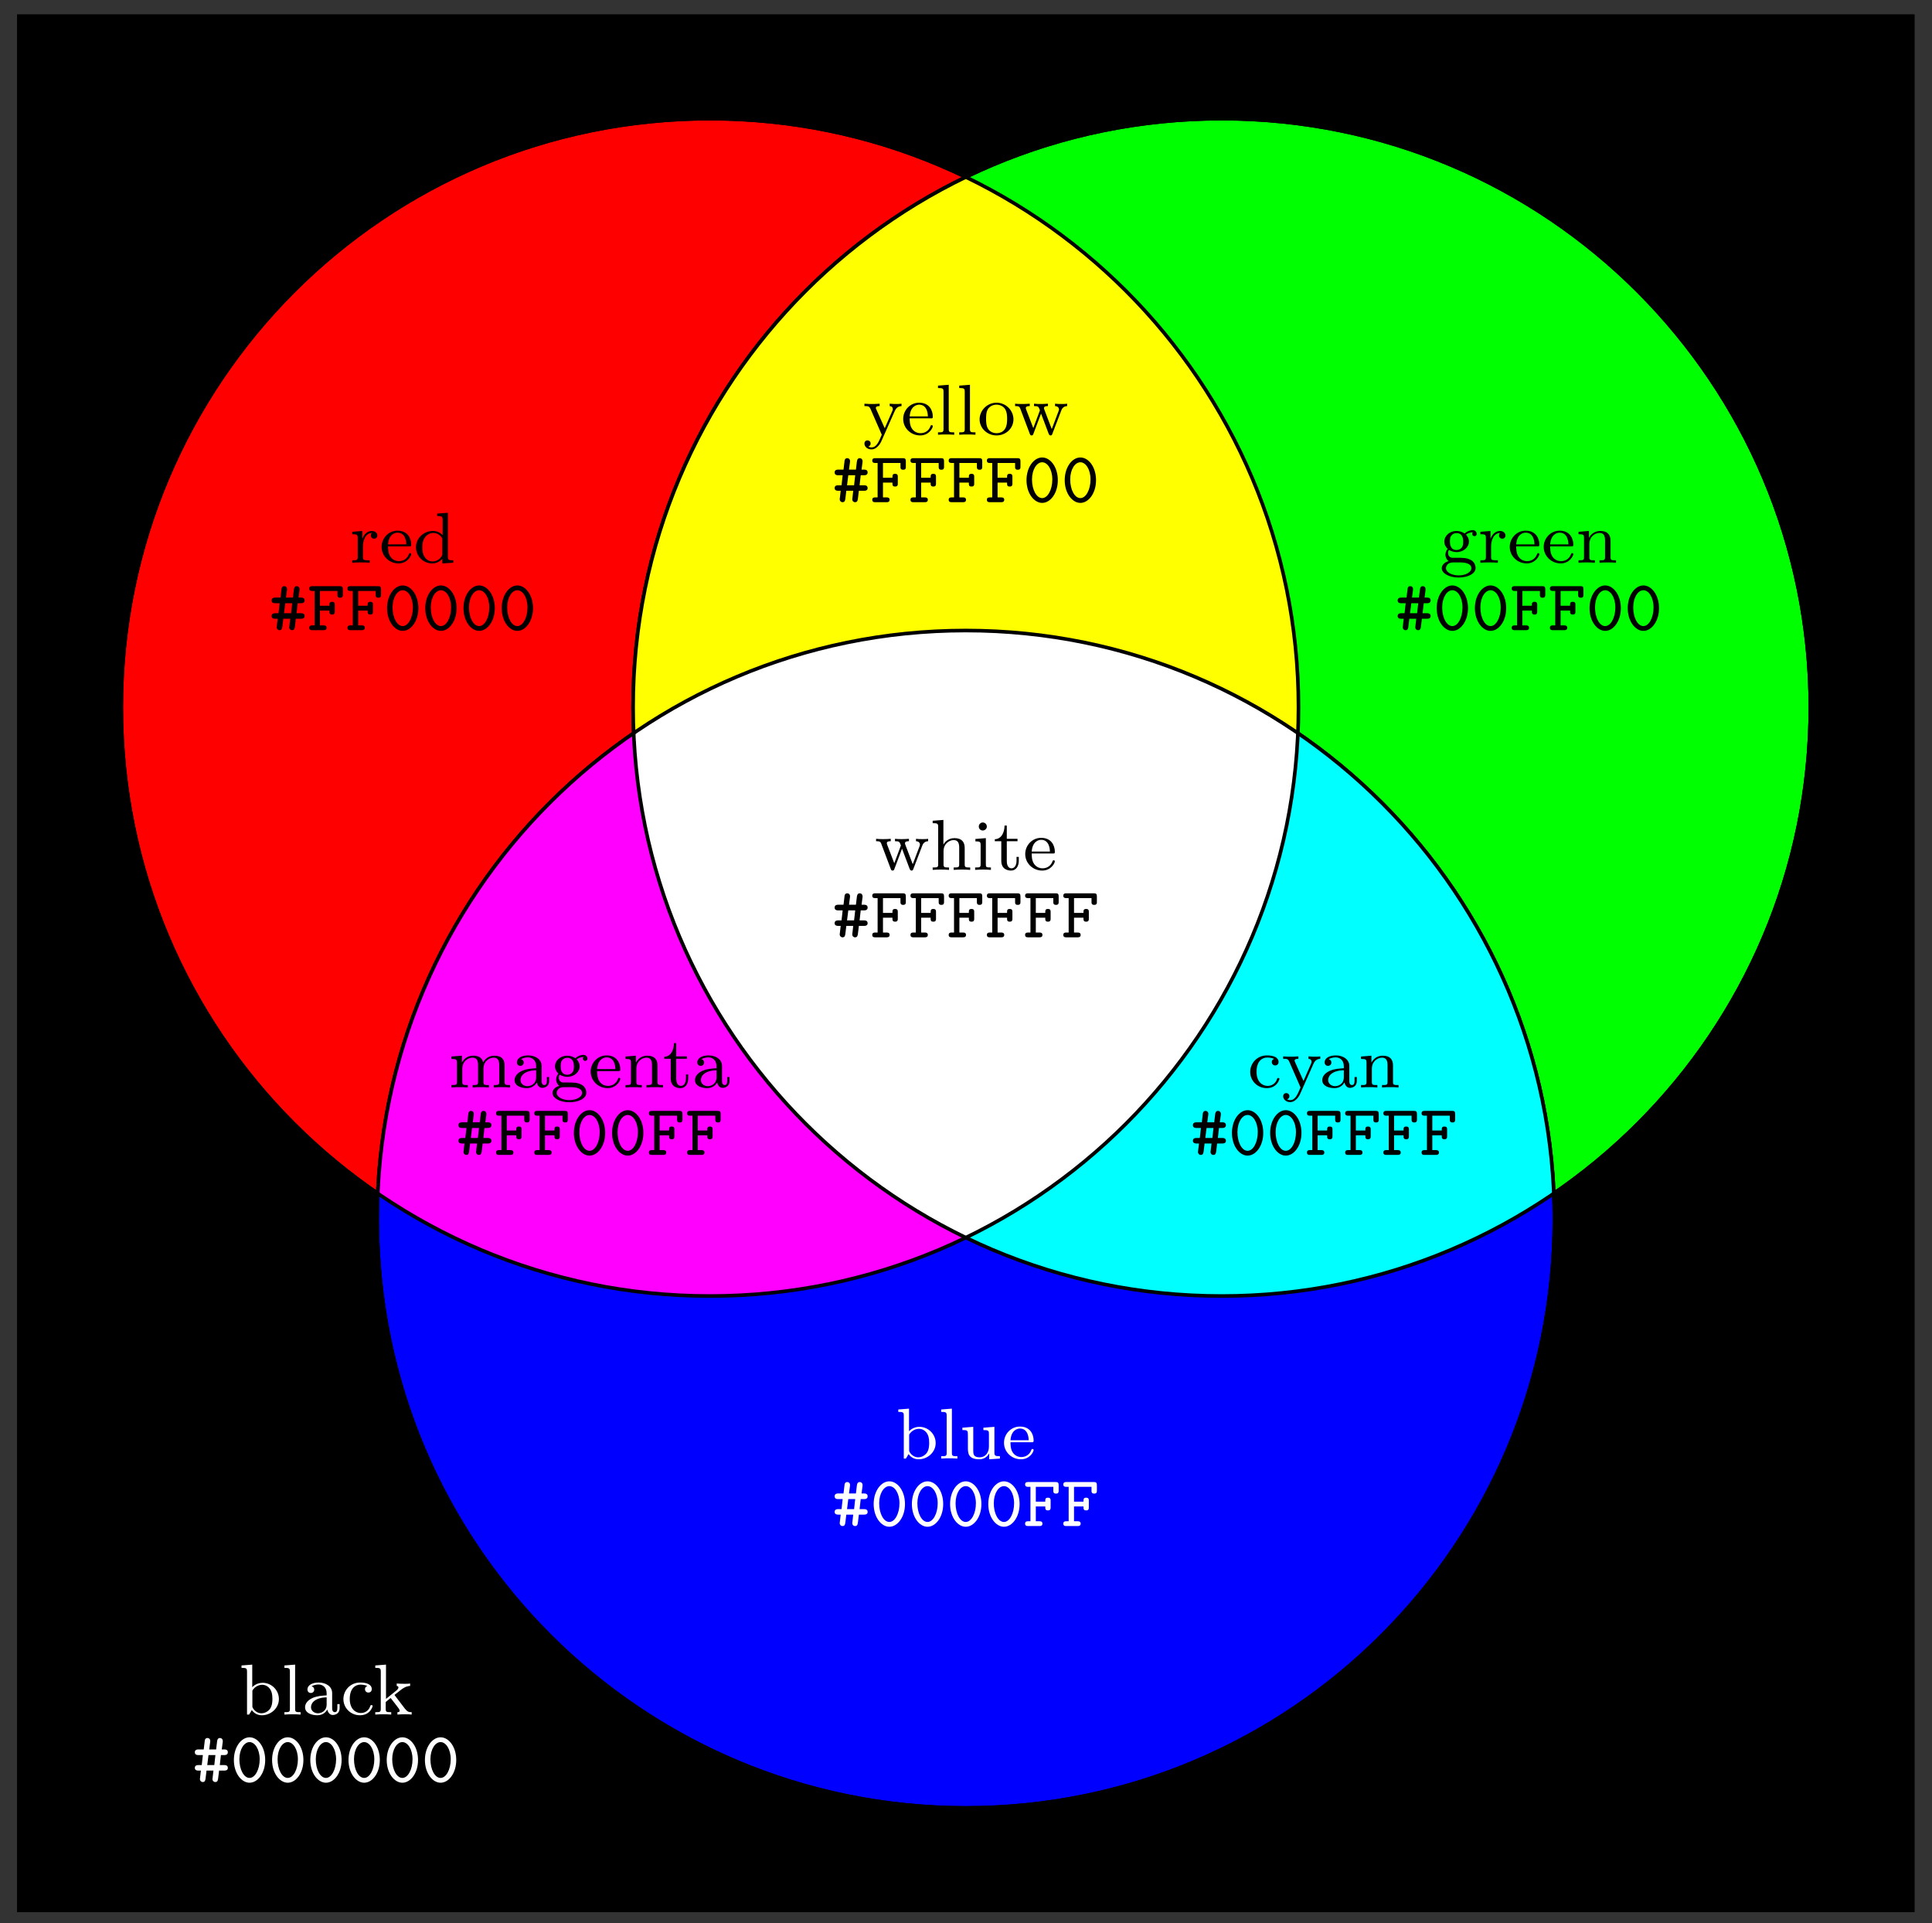 <?xml version="1.0" encoding="UTF-8"?>
<svg xmlns="http://www.w3.org/2000/svg" xmlns:xlink="http://www.w3.org/1999/xlink" width="214" height="213" viewBox="0 0 214 213">
<rect x="0" y="0" width="214" height="213" fill="#333333" stroke="none"/>
<defs>
<g>
<g id="glyph-0-0">
</g>
<g id="glyph-0-1">
<path d="M 3.062 -3.016 C 3.062 -3.297 2.812 -3.516 2.453 -3.516 C 1.938 -3.516 1.578 -3.125 1.422 -2.672 L 1.406 -2.672 L 1.406 -3.516 L 0.281 -3.422 L 0.281 -3.156 C 0.828 -3.156 0.891 -3.109 0.891 -2.719 L 0.891 -0.625 C 0.891 -0.266 0.781 -0.266 0.281 -0.266 L 0.281 0 C 0.594 -0.031 1.031 -0.031 1.219 -0.031 C 1.688 -0.031 1.703 -0.031 2.219 0 L 2.219 -0.266 L 2.062 -0.266 C 1.484 -0.266 1.469 -0.344 1.469 -0.641 L 1.469 -1.812 C 1.469 -2.422 1.719 -3.281 2.484 -3.297 C 2.438 -3.266 2.344 -3.203 2.344 -3.016 C 2.344 -2.766 2.547 -2.656 2.703 -2.656 C 2.891 -2.656 3.062 -2.781 3.062 -3.016 Z M 3.062 -3.016 "/>
</g>
<g id="glyph-0-2">
<path d="M 3.516 -0.953 C 3.516 -0.984 3.484 -1.062 3.391 -1.062 C 3.297 -1.062 3.281 -1.016 3.266 -0.969 C 2.984 -0.188 2.297 -0.172 2.156 -0.172 C 1.797 -0.172 1.422 -0.328 1.188 -0.703 C 0.953 -1.062 0.953 -1.578 0.953 -1.812 L 3.297 -1.812 C 3.469 -1.812 3.516 -1.812 3.516 -2 C 3.516 -2.703 3.125 -3.547 2 -3.547 C 1.016 -3.547 0.234 -2.734 0.234 -1.75 C 0.234 -0.719 1.094 0.078 2.109 0.078 C 3.109 0.078 3.516 -0.766 3.516 -0.953 Z M 2.969 -2.031 L 0.953 -2.031 C 1.031 -3.141 1.703 -3.328 2 -3.328 C 2.938 -3.328 2.969 -2.203 2.969 -2.031 Z M 2.969 -2.031 "/>
</g>
<g id="glyph-0-3">
<path d="M 4.422 0 L 4.422 -0.266 C 3.875 -0.266 3.812 -0.312 3.812 -0.703 L 3.812 -5.531 L 2.625 -5.438 L 2.625 -5.172 C 3.156 -5.172 3.234 -5.125 3.234 -4.734 L 3.234 -3.047 C 2.953 -3.359 2.578 -3.516 2.156 -3.516 C 1.156 -3.516 0.281 -2.734 0.281 -1.719 C 0.281 -0.734 1.078 0.078 2.078 0.078 C 2.547 0.078 2.938 -0.141 3.203 -0.422 L 3.203 0.078 Z M 3.203 -0.984 C 3.203 -0.844 3.203 -0.812 3.078 -0.656 C 2.859 -0.328 2.5 -0.141 2.125 -0.141 C 1.75 -0.141 1.438 -0.328 1.25 -0.625 C 1.031 -0.938 0.984 -1.328 0.984 -1.703 C 0.984 -2.172 1.062 -2.5 1.25 -2.766 C 1.438 -3.062 1.797 -3.297 2.203 -3.297 C 2.578 -3.297 2.969 -3.094 3.203 -2.688 Z M 3.203 -0.984 "/>
</g>
<g id="glyph-0-4">
<path d="M 4.109 -3.203 C 4.109 -3.328 4 -3.609 3.656 -3.609 C 3.516 -3.609 3.125 -3.562 2.766 -3.234 C 2.562 -3.375 2.25 -3.516 1.875 -3.516 C 1.094 -3.516 0.516 -2.969 0.516 -2.344 C 0.516 -1.969 0.719 -1.688 0.891 -1.531 C 0.703 -1.328 0.641 -1.078 0.641 -0.891 C 0.641 -0.562 0.812 -0.312 0.984 -0.172 C 0.562 -0.062 0.234 0.25 0.234 0.609 C 0.234 1.188 1.062 1.641 2.109 1.641 C 3.109 1.641 3.984 1.234 3.984 0.594 C 3.984 0.172 3.734 -0.172 3.469 -0.297 C 3 -0.547 2.609 -0.547 1.828 -0.547 L 1.375 -0.547 C 1.125 -0.578 0.938 -0.781 0.938 -1.078 C 0.938 -1.266 0.984 -1.344 1.031 -1.406 C 1.375 -1.219 1.688 -1.172 1.875 -1.172 C 2.656 -1.172 3.25 -1.719 3.25 -2.344 C 3.25 -2.641 3.109 -2.906 2.922 -3.109 C 3.031 -3.203 3.297 -3.375 3.688 -3.375 C 3.656 -3.359 3.609 -3.312 3.609 -3.188 C 3.609 -3.047 3.719 -2.938 3.859 -2.938 C 3.969 -2.938 4.109 -3.016 4.109 -3.203 Z M 2.609 -2.344 C 2.609 -2.047 2.578 -1.844 2.453 -1.688 C 2.281 -1.453 2.031 -1.406 1.875 -1.406 C 1.141 -1.406 1.141 -2.172 1.141 -2.344 C 1.141 -2.641 1.172 -2.844 1.297 -3 C 1.438 -3.188 1.656 -3.281 1.875 -3.281 C 2.609 -3.281 2.609 -2.516 2.609 -2.344 Z M 3.516 0.609 C 3.516 1.031 2.906 1.406 2.109 1.406 C 1.312 1.406 0.703 1.031 0.703 0.609 C 0.703 0.438 0.844 -0.031 1.484 -0.031 L 2.25 -0.031 C 2.469 -0.031 3.516 -0.031 3.516 0.609 Z M 3.516 0.609 "/>
</g>
<g id="glyph-0-5">
<path d="M 4.484 0 L 4.484 -0.266 C 3.969 -0.266 3.875 -0.266 3.875 -0.625 L 3.875 -2.422 C 3.875 -3.078 3.562 -3.516 2.734 -3.516 C 1.938 -3.516 1.578 -2.938 1.484 -2.75 L 1.484 -3.516 L 0.328 -3.422 L 0.328 -3.156 C 0.875 -3.156 0.938 -3.109 0.938 -2.719 L 0.938 -0.625 C 0.938 -0.266 0.844 -0.266 0.328 -0.266 L 0.328 0 C 0.672 -0.031 1.016 -0.031 1.234 -0.031 C 1.469 -0.031 1.797 -0.031 2.141 0 L 2.141 -0.266 C 1.641 -0.266 1.531 -0.266 1.531 -0.625 L 1.531 -2.062 C 1.531 -2.906 2.172 -3.297 2.656 -3.297 C 3.141 -3.297 3.266 -2.953 3.266 -2.453 L 3.266 -0.625 C 3.266 -0.266 3.172 -0.266 2.656 -0.266 L 2.656 0 C 3 -0.031 3.359 -0.031 3.562 -0.031 C 3.797 -0.031 4.141 -0.031 4.484 0 Z M 4.484 0 "/>
</g>
<g id="glyph-0-6">
<path d="M 4.281 -3.172 L 4.281 -3.438 C 4.016 -3.406 4 -3.406 3.656 -3.406 C 3.625 -3.406 3.203 -3.406 2.969 -3.438 L 2.969 -3.172 C 3.203 -3.156 3.312 -3.031 3.312 -2.844 C 3.312 -2.797 3.312 -2.734 3.266 -2.641 L 2.422 -0.719 L 1.484 -2.812 C 1.438 -2.922 1.438 -2.938 1.438 -2.969 C 1.438 -3.156 1.688 -3.172 1.859 -3.172 L 1.859 -3.438 C 1.5 -3.406 1.156 -3.406 0.984 -3.406 C 0.812 -3.406 0.438 -3.406 0.172 -3.438 L 0.172 -3.172 C 0.594 -3.172 0.703 -3.156 0.844 -2.859 L 2.094 0 C 1.734 0.844 1.5 1.406 0.938 1.406 C 0.734 1.406 0.609 1.312 0.609 1.312 C 0.672 1.297 0.859 1.203 0.859 0.969 C 0.859 0.75 0.688 0.625 0.516 0.625 C 0.344 0.625 0.172 0.734 0.172 0.984 C 0.172 1.328 0.516 1.625 0.938 1.625 C 1.656 1.625 2.031 0.766 2.062 0.688 L 3.531 -2.625 C 3.734 -3.078 4.031 -3.156 4.281 -3.172 Z M 4.281 -3.172 "/>
</g>
<g id="glyph-0-7">
<path d="M 2.125 0 L 2.125 -0.266 C 1.625 -0.266 1.516 -0.266 1.516 -0.625 L 1.516 -5.531 L 0.328 -5.438 L 0.328 -5.172 C 0.875 -5.172 0.938 -5.125 0.938 -4.734 L 0.938 -0.625 C 0.938 -0.266 0.844 -0.266 0.328 -0.266 L 0.328 0 C 0.641 -0.031 1.094 -0.031 1.234 -0.031 C 1.391 -0.031 1.812 -0.031 2.125 0 Z M 2.125 0 "/>
</g>
<g id="glyph-0-8">
<path d="M 3.984 -1.703 C 3.984 -2.688 3.156 -3.547 2.109 -3.547 C 1.062 -3.547 0.234 -2.688 0.234 -1.703 C 0.234 -0.703 1.094 0.078 2.109 0.078 C 3.141 0.078 3.984 -0.703 3.984 -1.703 Z M 3.281 -1.766 C 3.281 -1.406 3.266 -0.969 3.031 -0.625 C 2.828 -0.312 2.469 -0.172 2.109 -0.172 C 1.688 -0.172 1.344 -0.375 1.172 -0.656 C 0.969 -0.984 0.953 -1.375 0.953 -1.766 C 0.953 -2.078 0.953 -2.547 1.188 -2.891 C 1.406 -3.172 1.734 -3.328 2.109 -3.328 C 2.531 -3.328 2.875 -3.125 3.047 -2.859 C 3.266 -2.516 3.281 -2.094 3.281 -1.766 Z M 3.281 -1.766 "/>
</g>
<g id="glyph-0-9">
<path d="M 5.938 -3.172 L 5.938 -3.438 C 5.672 -3.406 5.656 -3.406 5.312 -3.406 C 5.062 -3.406 4.844 -3.406 4.594 -3.438 L 4.594 -3.172 C 4.938 -3.156 5.031 -2.953 5.031 -2.812 C 5.031 -2.703 5 -2.656 4.984 -2.609 L 4.234 -0.625 L 3.406 -2.797 C 3.375 -2.906 3.375 -2.922 3.375 -2.953 C 3.375 -3.156 3.625 -3.172 3.812 -3.172 L 3.812 -3.438 C 3.5 -3.406 3.078 -3.406 3 -3.406 C 2.828 -3.406 2.5 -3.406 2.266 -3.438 L 2.266 -3.172 C 2.75 -3.172 2.766 -3.125 2.922 -2.703 L 2.188 -0.734 L 1.391 -2.812 C 1.391 -2.844 1.359 -2.922 1.359 -2.953 C 1.359 -3.172 1.656 -3.172 1.797 -3.172 L 1.797 -3.438 C 1.453 -3.406 1.094 -3.406 0.953 -3.406 C 0.812 -3.406 0.391 -3.406 0.172 -3.438 L 0.172 -3.172 C 0.562 -3.172 0.641 -3.141 0.734 -2.922 L 1.797 -0.109 C 1.844 0.016 1.875 0.078 2 0.078 C 2.141 0.078 2.172 -0.016 2.203 -0.109 L 3.047 -2.344 L 3.891 -0.109 C 3.938 -0.016 3.969 0.078 4.109 0.078 C 4.234 0.078 4.266 0 4.297 -0.094 L 5.266 -2.625 C 5.328 -2.812 5.469 -3.156 5.938 -3.172 Z M 5.938 -3.172 "/>
</g>
<g id="glyph-0-10">
<path d="M 4.484 0 L 4.484 -0.266 C 3.969 -0.266 3.875 -0.266 3.875 -0.625 L 3.875 -2.422 C 3.875 -3.078 3.562 -3.516 2.734 -3.516 C 2.031 -3.516 1.672 -3.062 1.516 -2.812 L 1.516 -5.531 L 0.328 -5.438 L 0.328 -5.172 C 0.875 -5.172 0.938 -5.125 0.938 -4.734 L 0.938 -0.625 C 0.938 -0.266 0.844 -0.266 0.328 -0.266 L 0.328 0 C 0.672 -0.031 1.016 -0.031 1.234 -0.031 C 1.469 -0.031 1.797 -0.031 2.141 0 L 2.141 -0.266 C 1.641 -0.266 1.531 -0.266 1.531 -0.625 L 1.531 -2.062 C 1.531 -2.906 2.172 -3.297 2.656 -3.297 C 3.141 -3.297 3.266 -2.953 3.266 -2.453 L 3.266 -0.625 C 3.266 -0.266 3.172 -0.266 2.656 -0.266 L 2.656 0 C 3 -0.031 3.359 -0.031 3.562 -0.031 C 3.797 -0.031 4.141 -0.031 4.484 0 Z M 4.484 0 "/>
</g>
<g id="glyph-0-11">
<path d="M 2.078 0 L 2.078 -0.266 C 1.547 -0.266 1.516 -0.297 1.516 -0.609 L 1.516 -3.516 L 0.359 -3.422 L 0.359 -3.156 C 0.875 -3.156 0.938 -3.109 0.938 -2.719 L 0.938 -0.625 C 0.938 -0.266 0.844 -0.266 0.328 -0.266 L 0.328 0 C 0.641 -0.031 1.094 -0.031 1.219 -0.031 C 1.312 -0.031 1.797 -0.031 2.078 0 Z M 1.625 -4.797 C 1.625 -5.062 1.406 -5.25 1.172 -5.25 C 0.953 -5.25 0.734 -5.062 0.734 -4.797 C 0.734 -4.562 0.922 -4.359 1.172 -4.359 C 1.422 -4.359 1.625 -4.562 1.625 -4.797 Z M 1.625 -4.797 "/>
</g>
<g id="glyph-0-12">
<path d="M 2.812 -1 L 2.812 -1.438 L 2.562 -1.438 L 2.562 -1.016 C 2.562 -0.469 2.312 -0.172 2.016 -0.172 C 1.484 -0.172 1.484 -0.859 1.484 -0.984 L 1.484 -3.172 L 2.672 -3.172 L 2.672 -3.438 L 1.484 -3.438 L 1.484 -4.906 L 1.234 -4.906 C 1.234 -4.172 0.906 -3.422 0.156 -3.391 L 0.156 -3.172 L 0.875 -3.172 L 0.875 -1 C 0.875 -0.062 1.594 0.078 1.953 0.078 C 2.5 0.078 2.812 -0.391 2.812 -1 Z M 2.812 -1 "/>
</g>
<g id="glyph-0-13">
<path d="M 6.828 0 L 6.828 -0.266 C 6.312 -0.266 6.219 -0.266 6.219 -0.625 L 6.219 -2.422 C 6.219 -3.062 5.938 -3.516 5.078 -3.516 C 4.344 -3.516 3.969 -3.016 3.844 -2.781 C 3.703 -3.359 3.25 -3.516 2.734 -3.516 C 1.953 -3.516 1.594 -2.969 1.484 -2.75 L 1.484 -3.516 L 0.328 -3.422 L 0.328 -3.156 C 0.875 -3.156 0.938 -3.109 0.938 -2.719 L 0.938 -0.625 C 0.938 -0.266 0.844 -0.266 0.328 -0.266 L 0.328 0 C 0.672 -0.031 1.016 -0.031 1.234 -0.031 C 1.469 -0.031 1.797 -0.031 2.141 0 L 2.141 -0.266 C 1.641 -0.266 1.531 -0.266 1.531 -0.625 L 1.531 -2.062 C 1.531 -2.906 2.172 -3.297 2.672 -3.297 C 3.188 -3.297 3.281 -2.891 3.281 -2.453 L 3.281 -0.625 C 3.281 -0.266 3.172 -0.266 2.672 -0.266 L 2.672 0 C 3.016 -0.031 3.359 -0.031 3.578 -0.031 C 3.812 -0.031 4.141 -0.031 4.484 0 L 4.484 -0.266 C 3.969 -0.266 3.875 -0.266 3.875 -0.625 L 3.875 -2.062 C 3.875 -2.906 4.516 -3.297 5.016 -3.297 C 5.531 -3.297 5.625 -2.891 5.625 -2.453 L 5.625 -0.625 C 5.625 -0.266 5.516 -0.266 5.016 -0.266 L 5.016 0 C 5.359 -0.031 5.703 -0.031 5.922 -0.031 C 6.156 -0.031 6.484 -0.031 6.828 0 Z M 6.828 0 "/>
</g>
<g id="glyph-0-14">
<path d="M 4.094 -0.719 L 4.094 -1.156 L 3.844 -1.156 L 3.844 -0.719 C 3.844 -0.391 3.734 -0.266 3.562 -0.266 C 3.266 -0.266 3.266 -0.625 3.266 -0.719 L 3.266 -2.375 C 3.266 -3.156 2.516 -3.547 1.781 -3.547 C 1.125 -3.547 0.531 -3.297 0.531 -2.766 C 0.531 -2.531 0.703 -2.391 0.906 -2.391 C 1.125 -2.391 1.281 -2.547 1.281 -2.766 C 1.281 -2.953 1.156 -3.094 0.984 -3.125 C 1.281 -3.328 1.719 -3.328 1.766 -3.328 C 2.219 -3.328 2.656 -3.016 2.656 -2.359 L 2.656 -2.125 C 2.203 -2.094 1.672 -2.078 1.109 -1.844 C 0.406 -1.531 0.266 -1.078 0.266 -0.812 C 0.266 -0.125 1.078 0.078 1.625 0.078 C 2.203 0.078 2.562 -0.25 2.734 -0.562 C 2.781 -0.266 2.984 0.047 3.344 0.047 C 3.422 0.047 4.094 0.016 4.094 -0.719 Z M 2.656 -1.125 C 2.656 -0.344 2.016 -0.141 1.688 -0.141 C 1.281 -0.141 0.922 -0.422 0.922 -0.812 C 0.922 -1.328 1.422 -1.875 2.656 -1.906 Z M 2.656 -1.125 "/>
</g>
<g id="glyph-0-15">
<path d="M 3.516 -0.953 C 3.516 -1.047 3.406 -1.047 3.391 -1.047 C 3.328 -1.047 3.297 -1.047 3.266 -0.969 C 3.219 -0.797 2.984 -0.172 2.188 -0.172 C 1.703 -0.172 0.984 -0.547 0.984 -1.734 C 0.984 -2.875 1.578 -3.312 2.156 -3.312 C 2.234 -3.312 2.656 -3.312 2.938 -3.156 C 2.703 -3.094 2.672 -2.906 2.672 -2.812 C 2.672 -2.594 2.828 -2.438 3.047 -2.438 C 3.266 -2.438 3.422 -2.578 3.422 -2.828 C 3.422 -3.312 2.891 -3.547 2.141 -3.547 C 1.031 -3.547 0.281 -2.672 0.281 -1.719 C 0.281 -0.703 1.109 0.078 2.109 0.078 C 3.234 0.078 3.516 -0.859 3.516 -0.953 Z M 3.516 -0.953 "/>
</g>
<g id="glyph-0-16">
<path d="M 4.422 -1.719 C 4.422 -2.719 3.594 -3.516 2.625 -3.516 C 1.984 -3.516 1.609 -3.172 1.469 -3.031 L 1.469 -5.531 L 0.281 -5.438 L 0.281 -5.172 C 0.828 -5.172 0.891 -5.125 0.891 -4.734 L 0.891 0 L 1.125 0 L 1.422 -0.5 C 1.609 -0.219 1.984 0.078 2.531 0.078 C 3.531 0.078 4.422 -0.703 4.422 -1.719 Z M 3.703 -1.734 C 3.703 -1.547 3.703 -0.984 3.422 -0.609 C 3.125 -0.25 2.75 -0.141 2.5 -0.141 C 2.109 -0.141 1.797 -0.344 1.578 -0.656 C 1.484 -0.812 1.484 -0.812 1.484 -0.969 L 1.484 -2.516 C 1.484 -2.672 1.484 -2.688 1.609 -2.828 C 1.844 -3.125 2.219 -3.297 2.578 -3.297 C 2.984 -3.297 3.297 -3.047 3.453 -2.812 C 3.594 -2.594 3.703 -2.312 3.703 -1.734 Z M 3.703 -1.734 "/>
</g>
<g id="glyph-0-17">
<path d="M 4.484 0 L 4.484 -0.266 C 3.938 -0.266 3.875 -0.312 3.875 -0.703 L 3.875 -3.516 L 2.656 -3.422 L 2.656 -3.156 C 3.203 -3.156 3.266 -3.109 3.266 -2.719 L 3.266 -1.328 C 3.266 -0.641 2.859 -0.141 2.25 -0.141 C 1.562 -0.141 1.531 -0.484 1.531 -0.891 L 1.531 -3.516 L 0.328 -3.422 L 0.328 -3.156 C 0.938 -3.156 0.938 -3.141 0.938 -2.438 L 0.938 -1.234 C 0.938 -0.656 0.938 0.078 2.203 0.078 C 2.953 0.078 3.25 -0.5 3.281 -0.562 L 3.297 -0.562 L 3.297 0.078 Z M 4.484 0 "/>
</g>
<g id="glyph-0-18">
<path d="M 4.312 0 L 4.312 -0.266 C 3.984 -0.266 3.844 -0.297 3.547 -0.672 L 2.406 -2.172 L 3.078 -2.703 C 3.609 -3.125 3.938 -3.156 4.141 -3.172 L 4.141 -3.438 C 3.938 -3.406 3.828 -3.406 3.5 -3.406 C 3.109 -3.406 3 -3.422 2.656 -3.438 L 2.656 -3.172 C 2.812 -3.156 2.844 -3.062 2.844 -3.016 C 2.844 -2.844 2.672 -2.703 2.609 -2.656 L 1.469 -1.734 L 1.469 -5.531 L 0.281 -5.438 L 0.281 -5.172 C 0.828 -5.172 0.891 -5.125 0.891 -4.734 L 0.891 -0.625 C 0.891 -0.266 0.781 -0.266 0.281 -0.266 L 0.281 0 C 0.594 -0.031 1.016 -0.031 1.156 -0.031 C 1.312 -0.031 1.734 -0.031 2.047 0 L 2.047 -0.266 C 1.531 -0.266 1.438 -0.266 1.438 -0.625 L 1.438 -1.391 L 1.969 -1.828 C 2 -1.828 2.203 -1.547 2.328 -1.391 C 2.453 -1.234 2.578 -1.062 2.703 -0.906 C 2.828 -0.75 2.984 -0.547 2.984 -0.422 C 2.984 -0.281 2.844 -0.266 2.734 -0.266 L 2.734 0 C 3.078 -0.031 3.438 -0.031 3.578 -0.031 C 3.875 -0.031 4.047 -0.031 4.312 0 Z M 4.312 0 "/>
</g>
<g id="glyph-1-0">
</g>
<g id="glyph-1-1">
<path d="M 3.938 -1.562 C 3.938 -1.875 3.641 -1.875 3.547 -1.875 L 3.047 -1.875 L 3.172 -2.984 L 3.547 -2.984 C 3.641 -2.984 3.938 -2.984 3.938 -3.297 C 3.938 -3.609 3.641 -3.609 3.547 -3.609 L 3.266 -3.609 L 3.375 -4.453 C 3.406 -4.766 3.219 -4.875 3.062 -4.875 C 2.797 -4.875 2.766 -4.609 2.75 -4.516 L 2.641 -3.609 L 1.875 -3.609 L 1.984 -4.453 C 2.031 -4.766 1.828 -4.875 1.688 -4.875 C 1.406 -4.875 1.375 -4.609 1.375 -4.516 L 1.266 -3.609 L 0.672 -3.609 C 0.594 -3.609 0.281 -3.609 0.281 -3.297 C 0.281 -2.984 0.578 -2.984 0.672 -2.984 L 1.172 -2.984 L 1.047 -1.875 L 0.672 -1.875 C 0.578 -1.875 0.281 -1.875 0.281 -1.562 C 0.281 -1.266 0.594 -1.266 0.672 -1.266 L 0.953 -1.266 C 0.938 -1.125 0.844 -0.375 0.844 -0.312 C 0.844 -0.141 0.984 0 1.156 0 C 1.422 0 1.453 -0.203 1.484 -0.5 L 1.578 -1.266 L 2.344 -1.266 C 2.328 -1.125 2.234 -0.375 2.234 -0.312 C 2.234 -0.141 2.359 0 2.547 0 C 2.812 0 2.844 -0.203 2.875 -0.5 L 2.969 -1.266 L 3.547 -1.266 C 3.641 -1.266 3.938 -1.266 3.938 -1.562 Z M 2.562 -2.984 L 2.438 -1.875 L 1.656 -1.875 L 1.797 -2.984 Z M 2.562 -2.984 "/>
</g>
<g id="glyph-1-2">
<path d="M 3.938 -3.938 L 3.938 -4.531 C 3.938 -4.797 3.859 -4.875 3.609 -4.875 L 0.562 -4.875 C 0.438 -4.875 0.219 -4.875 0.219 -4.609 C 0.219 -4.344 0.438 -4.344 0.562 -4.344 L 0.812 -4.344 L 0.812 -0.531 L 0.562 -0.531 C 0.438 -0.531 0.219 -0.531 0.219 -0.266 C 0.219 0 0.438 0 0.562 0 L 1.797 0 C 1.906 0 2.141 0 2.141 -0.266 C 2.141 -0.531 1.906 -0.531 1.797 -0.531 L 1.406 -0.531 L 1.406 -2.172 L 2.453 -2.172 C 2.453 -1.891 2.453 -1.734 2.75 -1.734 C 3.047 -1.734 3.047 -1.922 3.047 -2.078 L 3.047 -2.812 C 3.047 -2.953 3.047 -3.141 2.75 -3.141 C 2.453 -3.141 2.453 -2.984 2.453 -2.703 L 1.406 -2.703 L 1.406 -4.344 L 3.344 -4.344 L 3.344 -3.938 C 3.344 -3.781 3.344 -3.594 3.641 -3.594 C 3.938 -3.594 3.938 -3.781 3.938 -3.938 Z M 3.938 -3.938 "/>
</g>
<g id="glyph-1-3">
<path d="M 3.844 -2.438 C 3.844 -3.906 3.016 -4.953 2.109 -4.953 C 1.203 -4.953 0.375 -3.891 0.375 -2.438 C 0.375 -0.969 1.219 0.078 2.109 0.078 C 3.016 0.078 3.844 -0.984 3.844 -2.438 Z M 3.234 -2.516 C 3.234 -1.375 2.719 -0.453 2.109 -0.453 C 1.484 -0.453 0.984 -1.375 0.984 -2.516 C 0.984 -3.656 1.531 -4.422 2.109 -4.422 C 2.688 -4.422 3.234 -3.656 3.234 -2.516 Z M 3.234 -2.516 "/>
</g>
</g>
<clipPath id="clip-0">
<path clip-rule="nonzero" d="M 70 13 L 144 13 L 144 144 L 70 144 Z M 70 13 "/>
</clipPath>
<clipPath id="clip-1">
<path clip-rule="nonzero" d="M 143.828 78.336 C 143.828 42.328 114.641 13.137 78.633 13.137 C 42.621 13.137 13.434 42.328 13.434 78.336 C 13.434 114.348 42.621 143.539 78.633 143.539 C 114.641 143.539 143.828 114.348 143.828 78.336 Z M 143.828 78.336 "/>
</clipPath>
<clipPath id="clip-2">
<path clip-rule="nonzero" d="M 41 69 L 144 69 L 144 144 L 41 144 Z M 41 69 "/>
</clipPath>
<clipPath id="clip-3">
<path clip-rule="nonzero" d="M 143.828 78.336 C 143.828 42.328 114.641 13.137 78.633 13.137 C 42.621 13.137 13.434 42.328 13.434 78.336 C 13.434 114.348 42.621 143.539 78.633 143.539 C 114.641 143.539 143.828 114.348 143.828 78.336 Z M 143.828 78.336 "/>
</clipPath>
<clipPath id="clip-4">
<path clip-rule="nonzero" d="M 70 69 L 173 69 L 173 144 L 70 144 Z M 70 69 "/>
</clipPath>
<clipPath id="clip-5">
<path clip-rule="nonzero" d="M 172.176 135.035 C 172.176 99.023 142.984 69.832 106.977 69.832 C 70.969 69.832 41.781 99.023 41.781 135.035 C 41.781 171.043 70.969 200.234 106.977 200.234 C 142.984 200.234 172.176 171.043 172.176 135.035 Z M 172.176 135.035 "/>
</clipPath>
<clipPath id="clip-6">
<path clip-rule="nonzero" d="M 70 69 L 144 69 L 144 144 L 70 144 Z M 70 69 "/>
</clipPath>
<clipPath id="clip-7">
<path clip-rule="nonzero" d="M 143.828 78.336 C 143.828 42.328 114.641 13.137 78.633 13.137 C 42.621 13.137 13.434 42.328 13.434 78.336 C 13.434 114.348 42.621 143.539 78.633 143.539 C 114.641 143.539 143.828 114.348 143.828 78.336 Z M 143.828 78.336 "/>
</clipPath>
<clipPath id="clip-8">
<path clip-rule="nonzero" d="M 172.176 135.035 C 172.176 99.023 142.984 69.832 106.977 69.832 C 70.969 69.832 41.781 99.023 41.781 135.035 C 41.781 171.043 70.969 200.234 106.977 200.234 C 142.984 200.234 172.176 171.043 172.176 135.035 Z M 172.176 135.035 "/>
</clipPath>
</defs>
<path fill-rule="nonzero" fill="rgb(0%, 0%, 0%)" fill-opacity="1" stroke-width="0.399" stroke-linecap="butt" stroke-linejoin="miter" stroke="rgb(0%, 0%, 0%)" stroke-opacity="1" stroke-miterlimit="10" d="M -76.537 -133.23 L -76.537 76.536 L 133.228 76.536 L 133.228 -133.23 Z M -76.537 -133.23 " transform="matrix(1, 0, 0, -1, 78.631, 78.337)"/>
<path fill-rule="nonzero" fill="rgb(100%, 0%, 0%)" fill-opacity="1" stroke-width="0.399" stroke-linecap="butt" stroke-linejoin="miter" stroke="rgb(0%, 0%, 0%)" stroke-opacity="1" stroke-miterlimit="10" d="M 65.197 0.001 C 65.197 36.007 36.01 65.197 0.002 65.197 C -36.01 65.197 -65.197 36.007 -65.197 0.001 C -65.197 -36.009 -36.01 -65.199 0.002 -65.199 C 36.01 -65.199 65.197 -36.009 65.197 0.001 Z M 65.197 0.001 " transform="matrix(1, 0, 0, -1, 78.631, 78.337)"/>
<path fill-rule="nonzero" fill="rgb(0%, 100%, 0%)" fill-opacity="1" stroke-width="0.399" stroke-linecap="butt" stroke-linejoin="miter" stroke="rgb(0%, 0%, 0%)" stroke-opacity="1" stroke-miterlimit="10" d="M 121.892 0.001 C 121.892 36.007 92.701 65.197 56.693 65.197 C 20.685 65.197 -8.506 36.007 -8.506 0.001 C -8.506 -36.009 20.685 -65.199 56.693 -65.199 C 92.701 -65.199 121.892 -36.009 121.892 0.001 Z M 121.892 0.001 " transform="matrix(1, 0, 0, -1, 78.631, 78.337)"/>
<path fill-rule="nonzero" fill="rgb(0%, 0%, 100%)" fill-opacity="1" stroke-width="0.399" stroke-linecap="butt" stroke-linejoin="miter" stroke="rgb(0%, 0%, 0%)" stroke-opacity="1" stroke-miterlimit="10" d="M 93.545 -56.695 C 93.545 -20.685 64.353 8.505 28.346 8.505 C -7.662 8.505 -36.85 -20.685 -36.85 -56.695 C -36.85 -92.701 -7.662 -121.891 28.346 -121.891 C 64.353 -121.891 93.545 -92.701 93.545 -56.695 Z M 93.545 -56.695 " transform="matrix(1, 0, 0, -1, 78.631, 78.337)"/>
<g clip-path="url(#clip-0)">
<g clip-path="url(#clip-1)">
<path fill-rule="nonzero" fill="rgb(100%, 100%, 0%)" fill-opacity="1" d="M 200.523 78.336 C 200.523 42.328 171.332 13.137 135.324 13.137 C 99.316 13.137 70.125 42.328 70.125 78.336 C 70.125 114.348 99.316 143.539 135.324 143.539 C 171.332 143.539 200.523 114.348 200.523 78.336 Z M 200.523 78.336 "/>
</g>
</g>
<g clip-path="url(#clip-2)">
<g clip-path="url(#clip-3)">
<path fill-rule="nonzero" fill="rgb(100%, 0%, 100%)" fill-opacity="1" d="M 172.176 135.035 C 172.176 99.023 142.984 69.832 106.977 69.832 C 70.969 69.832 41.781 99.023 41.781 135.035 C 41.781 171.043 70.969 200.234 106.977 200.234 C 142.984 200.234 172.176 171.043 172.176 135.035 Z M 172.176 135.035 "/>
</g>
</g>
<g clip-path="url(#clip-4)">
<g clip-path="url(#clip-5)">
<path fill-rule="nonzero" fill="rgb(0%, 100%, 100%)" fill-opacity="1" d="M 200.523 78.336 C 200.523 42.328 171.332 13.137 135.324 13.137 C 99.316 13.137 70.125 42.328 70.125 78.336 C 70.125 114.348 99.316 143.539 135.324 143.539 C 171.332 143.539 200.523 114.348 200.523 78.336 Z M 200.523 78.336 "/>
</g>
</g>
<g clip-path="url(#clip-6)">
<g clip-path="url(#clip-7)">
<g clip-path="url(#clip-8)">
<path fill-rule="nonzero" fill="rgb(100%, 100%, 100%)" fill-opacity="1" d="M 200.523 78.336 C 200.523 42.328 171.332 13.137 135.324 13.137 C 99.316 13.137 70.125 42.328 70.125 78.336 C 70.125 114.348 99.316 143.539 135.324 143.539 C 171.332 143.539 200.523 114.348 200.523 78.336 Z M 200.523 78.336 "/>
</g>
</g>
</g>
<g fill="rgb(0%, 0%, 0%)" fill-opacity="1">
<use xlink:href="#glyph-0-1" x="38.733" y="62.32"/>
<use xlink:href="#glyph-0-2" x="42.033" y="62.32"/>
<use xlink:href="#glyph-0-3" x="45.795" y="62.32"/>
</g>
<g fill="rgb(0%, 0%, 0%)" fill-opacity="1">
<use xlink:href="#glyph-1-1" x="29.803" y="69.792"/>
<use xlink:href="#glyph-1-2" x="34.035" y="69.792"/>
<use xlink:href="#glyph-1-2" x="38.267" y="69.792"/>
<use xlink:href="#glyph-1-3" x="42.499" y="69.792"/>
<use xlink:href="#glyph-1-3" x="46.731" y="69.792"/>
<use xlink:href="#glyph-1-3" x="50.964" y="69.792"/>
<use xlink:href="#glyph-1-3" x="55.196" y="69.792"/>
</g>
<g fill="rgb(0%, 0%, 0%)" fill-opacity="1">
<use xlink:href="#glyph-0-4" x="159.462" y="62.32"/>
<use xlink:href="#glyph-0-1" x="163.694" y="62.32"/>
<use xlink:href="#glyph-0-2" x="166.994" y="62.32"/>
<use xlink:href="#glyph-0-2" x="170.756" y="62.32"/>
<use xlink:href="#glyph-0-5" x="174.518" y="62.32"/>
</g>
<g fill="rgb(0%, 0%, 0%)" fill-opacity="1">
<use xlink:href="#glyph-1-1" x="154.529" y="69.792"/>
<use xlink:href="#glyph-1-3" x="158.761" y="69.792"/>
<use xlink:href="#glyph-1-3" x="162.993" y="69.792"/>
<use xlink:href="#glyph-1-2" x="167.225" y="69.792"/>
<use xlink:href="#glyph-1-2" x="171.457" y="69.792"/>
<use xlink:href="#glyph-1-3" x="175.69" y="69.792"/>
<use xlink:href="#glyph-1-3" x="179.922" y="69.792"/>
</g>
<g fill="rgb(0%, 0%, 0%)" fill-opacity="1">
<use xlink:href="#glyph-0-6" x="95.577" y="48.147"/>
</g>
<g fill="rgb(0%, 0%, 0%)" fill-opacity="1">
<use xlink:href="#glyph-0-2" x="99.809" y="48.147"/>
<use xlink:href="#glyph-0-7" x="103.571" y="48.147"/>
<use xlink:href="#glyph-0-7" x="105.922" y="48.147"/>
<use xlink:href="#glyph-0-8" x="108.273" y="48.147"/>
</g>
<g fill="rgb(0%, 0%, 0%)" fill-opacity="1">
<use xlink:href="#glyph-0-9" x="112.266" y="48.147"/>
</g>
<g fill="rgb(0%, 0%, 0%)" fill-opacity="1">
<use xlink:href="#glyph-1-1" x="92.166" y="55.618"/>
<use xlink:href="#glyph-1-2" x="96.398" y="55.618"/>
<use xlink:href="#glyph-1-2" x="100.63" y="55.618"/>
<use xlink:href="#glyph-1-2" x="104.862" y="55.618"/>
<use xlink:href="#glyph-1-2" x="109.094" y="55.618"/>
<use xlink:href="#glyph-1-3" x="113.327" y="55.618"/>
<use xlink:href="#glyph-1-3" x="117.559" y="55.618"/>
</g>
<g fill="rgb(0%, 0%, 0%)" fill-opacity="1">
<use xlink:href="#glyph-0-9" x="96.868" y="96.338"/>
<use xlink:href="#glyph-0-10" x="102.981" y="96.338"/>
<use xlink:href="#glyph-0-11" x="107.683" y="96.338"/>
<use xlink:href="#glyph-0-12" x="110.035" y="96.338"/>
<use xlink:href="#glyph-0-2" x="113.326" y="96.338"/>
</g>
<g fill="rgb(0%, 0%, 0%)" fill-opacity="1">
<use xlink:href="#glyph-1-1" x="92.166" y="103.809"/>
<use xlink:href="#glyph-1-2" x="96.398" y="103.809"/>
<use xlink:href="#glyph-1-2" x="100.63" y="103.809"/>
<use xlink:href="#glyph-1-2" x="104.862" y="103.809"/>
<use xlink:href="#glyph-1-2" x="109.094" y="103.809"/>
<use xlink:href="#glyph-1-2" x="113.327" y="103.809"/>
<use xlink:href="#glyph-1-2" x="117.559" y="103.809"/>
</g>
<g fill="rgb(0%, 0%, 0%)" fill-opacity="1">
<use xlink:href="#glyph-0-13" x="49.675" y="120.434"/>
<use xlink:href="#glyph-0-14" x="56.729" y="120.434"/>
<use xlink:href="#glyph-0-4" x="60.961" y="120.434"/>
<use xlink:href="#glyph-0-2" x="65.193" y="120.434"/>
<use xlink:href="#glyph-0-5" x="68.955" y="120.434"/>
</g>
<g fill="rgb(0%, 0%, 0%)" fill-opacity="1">
<use xlink:href="#glyph-0-12" x="73.418" y="120.434"/>
<use xlink:href="#glyph-0-14" x="76.71" y="120.434"/>
</g>
<g fill="rgb(0%, 0%, 0%)" fill-opacity="1">
<use xlink:href="#glyph-1-1" x="50.495" y="127.906"/>
<use xlink:href="#glyph-1-2" x="54.727" y="127.906"/>
<use xlink:href="#glyph-1-2" x="58.959" y="127.906"/>
<use xlink:href="#glyph-1-3" x="63.191" y="127.906"/>
<use xlink:href="#glyph-1-3" x="67.423" y="127.906"/>
<use xlink:href="#glyph-1-2" x="71.656" y="127.906"/>
<use xlink:href="#glyph-1-2" x="75.888" y="127.906"/>
</g>
<g fill="rgb(0%, 0%, 0%)" fill-opacity="1">
<use xlink:href="#glyph-0-15" x="138.199" y="120.434"/>
<use xlink:href="#glyph-0-6" x="141.961" y="120.434"/>
</g>
<g fill="rgb(0%, 0%, 0%)" fill-opacity="1">
<use xlink:href="#glyph-0-14" x="146.193" y="120.434"/>
<use xlink:href="#glyph-0-5" x="150.425" y="120.434"/>
</g>
<g fill="rgb(0%, 0%, 0%)" fill-opacity="1">
<use xlink:href="#glyph-1-1" x="131.851" y="127.906"/>
<use xlink:href="#glyph-1-3" x="136.083" y="127.906"/>
<use xlink:href="#glyph-1-3" x="140.315" y="127.906"/>
<use xlink:href="#glyph-1-2" x="144.547" y="127.906"/>
<use xlink:href="#glyph-1-2" x="148.779" y="127.906"/>
<use xlink:href="#glyph-1-2" x="153.012" y="127.906"/>
<use xlink:href="#glyph-1-2" x="157.244" y="127.906"/>
</g>
<g fill="rgb(100%, 100%, 100%)" fill-opacity="1">
<use xlink:href="#glyph-0-16" x="99.219" y="161.539"/>
<use xlink:href="#glyph-0-7" x="103.921" y="161.539"/>
<use xlink:href="#glyph-0-17" x="106.273" y="161.539"/>
<use xlink:href="#glyph-0-2" x="110.975" y="161.539"/>
</g>
<g fill="rgb(100%, 100%, 100%)" fill-opacity="1">
<use xlink:href="#glyph-1-1" x="92.166" y="169.011"/>
<use xlink:href="#glyph-1-3" x="96.398" y="169.011"/>
<use xlink:href="#glyph-1-3" x="100.63" y="169.011"/>
<use xlink:href="#glyph-1-3" x="104.862" y="169.011"/>
<use xlink:href="#glyph-1-3" x="109.094" y="169.011"/>
<use xlink:href="#glyph-1-2" x="113.327" y="169.011"/>
<use xlink:href="#glyph-1-2" x="117.559" y="169.011"/>
</g>
<g fill="rgb(100%, 100%, 100%)" fill-opacity="1">
<use xlink:href="#glyph-0-16" x="26.471" y="189.888"/>
<use xlink:href="#glyph-0-7" x="31.173" y="189.888"/>
<use xlink:href="#glyph-0-14" x="33.525" y="189.888"/>
<use xlink:href="#glyph-0-15" x="37.757" y="189.888"/>
</g>
<g fill="rgb(100%, 100%, 100%)" fill-opacity="1">
<use xlink:href="#glyph-0-18" x="41.287" y="189.888"/>
</g>
<g fill="rgb(100%, 100%, 100%)" fill-opacity="1">
<use xlink:href="#glyph-1-1" x="21.299" y="197.359"/>
<use xlink:href="#glyph-1-3" x="25.531" y="197.359"/>
<use xlink:href="#glyph-1-3" x="29.763" y="197.359"/>
<use xlink:href="#glyph-1-3" x="33.995" y="197.359"/>
<use xlink:href="#glyph-1-3" x="38.227" y="197.359"/>
<use xlink:href="#glyph-1-3" x="42.46" y="197.359"/>
<use xlink:href="#glyph-1-3" x="46.692" y="197.359"/>
</g>
<path fill="none" stroke-width="0.399" stroke-linecap="butt" stroke-linejoin="miter" stroke="rgb(0%, 0%, 0%)" stroke-opacity="1" stroke-miterlimit="10" d="M -76.537 -133.23 L -76.537 76.536 L 133.228 76.536 L 133.228 -133.23 Z M -76.537 -133.23 " transform="matrix(1, 0, 0, -1, 78.631, 78.337)"/>
<path fill="none" stroke-width="0.399" stroke-linecap="butt" stroke-linejoin="miter" stroke="rgb(0%, 0%, 0%)" stroke-opacity="1" stroke-miterlimit="10" d="M 65.197 0.001 C 65.197 36.007 36.01 65.197 0.002 65.197 C -36.01 65.197 -65.197 36.007 -65.197 0.001 C -65.197 -36.009 -36.01 -65.199 0.002 -65.199 C 36.01 -65.199 65.197 -36.009 65.197 0.001 Z M 65.197 0.001 " transform="matrix(1, 0, 0, -1, 78.631, 78.337)"/>
<path fill="none" stroke-width="0.399" stroke-linecap="butt" stroke-linejoin="miter" stroke="rgb(0%, 0%, 0%)" stroke-opacity="1" stroke-miterlimit="10" d="M 121.892 0.001 C 121.892 36.007 92.701 65.197 56.693 65.197 C 20.685 65.197 -8.506 36.007 -8.506 0.001 C -8.506 -36.009 20.685 -65.199 56.693 -65.199 C 92.701 -65.199 121.892 -36.009 121.892 0.001 Z M 121.892 0.001 " transform="matrix(1, 0, 0, -1, 78.631, 78.337)"/>
<path fill="none" stroke-width="0.399" stroke-linecap="butt" stroke-linejoin="miter" stroke="rgb(0%, 0%, 0%)" stroke-opacity="1" stroke-miterlimit="10" d="M 93.545 -56.695 C 93.545 -20.685 64.353 8.505 28.346 8.505 C -7.662 8.505 -36.85 -20.685 -36.85 -56.695 C -36.85 -92.701 -7.662 -121.891 28.346 -121.891 C 64.353 -121.891 93.545 -92.701 93.545 -56.695 Z M 93.545 -56.695 " transform="matrix(1, 0, 0, -1, 78.631, 78.337)"/>
</svg>
